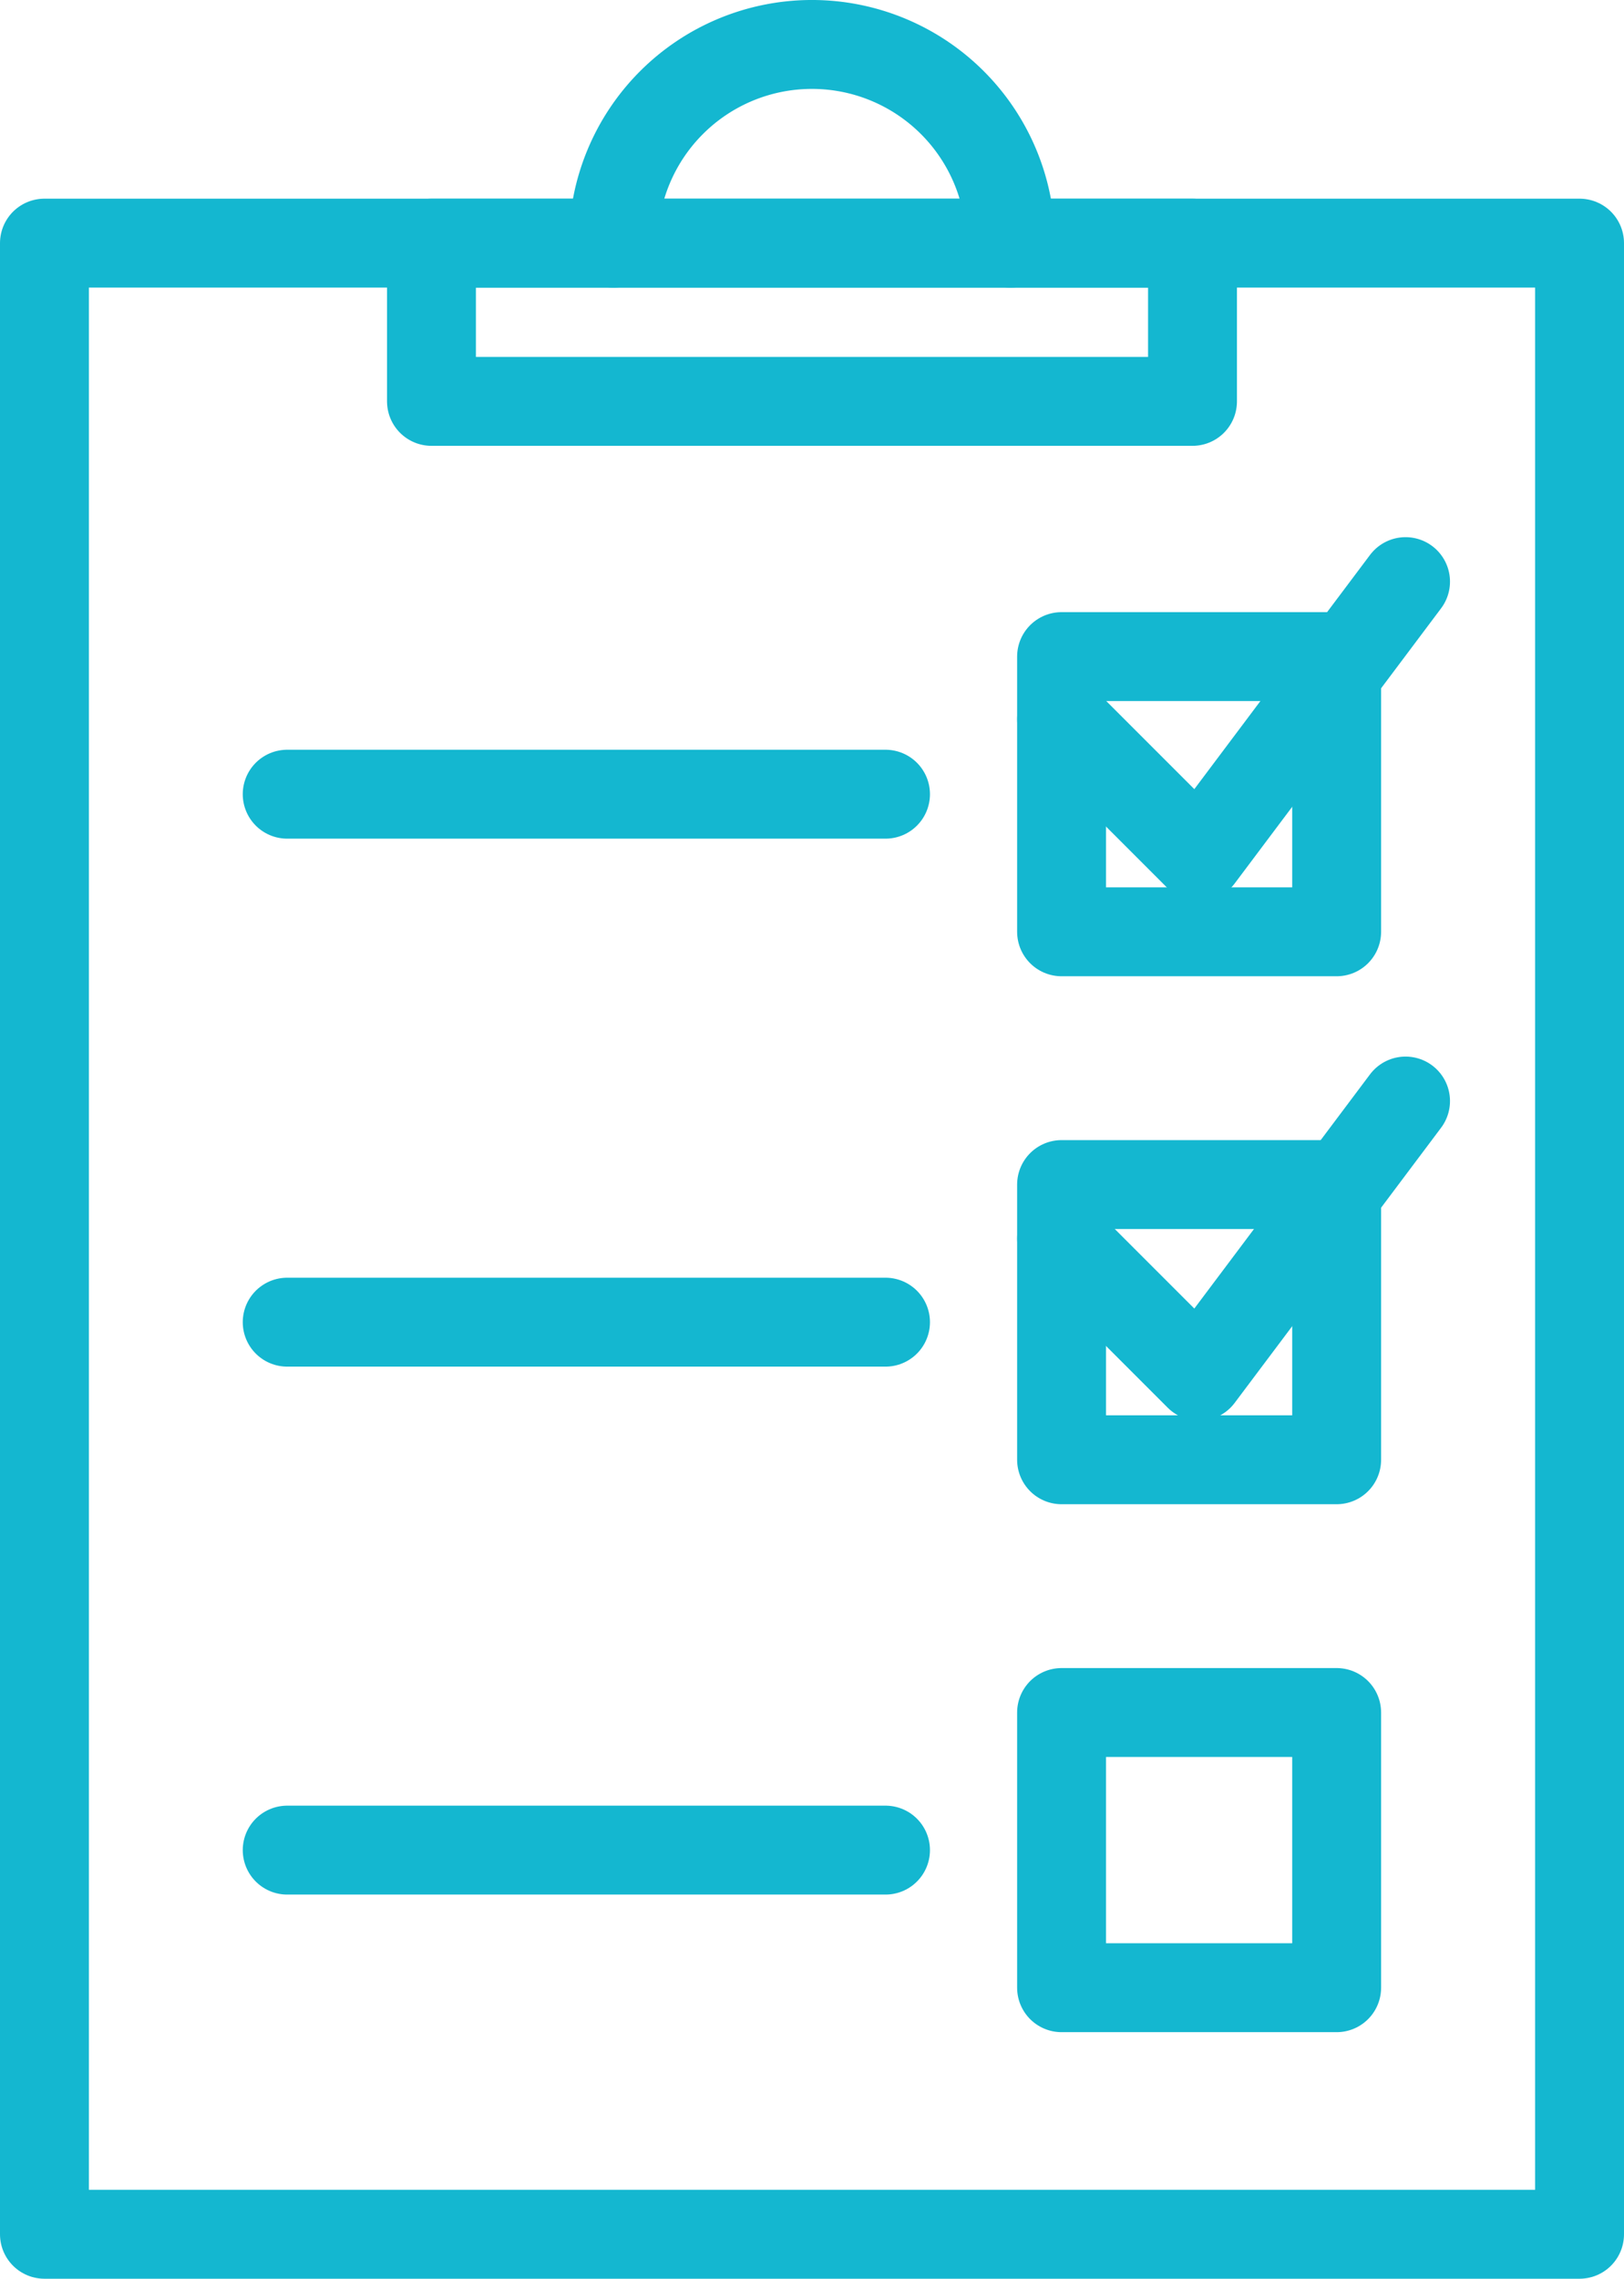 <svg xmlns="http://www.w3.org/2000/svg" width="73.087" height="102.515" viewBox="0 0 73.087 102.515">
  <g id="グループ_882" data-name="グループ 882" transform="translate(2 2)">
    <rect id="長方形_719" data-name="長方形 719" width="69.087" height="89.576" transform="translate(0 8.938)" fill="none" stroke="#14b7d0" stroke-linecap="round" stroke-linejoin="round" stroke-width="4"/>
    <rect id="長方形_720" data-name="長方形 720" width="7.119" height="34.25" transform="translate(51.668 8.938) rotate(90)" fill="none" stroke="#14b7d0" stroke-linecap="round" stroke-linejoin="round" stroke-width="4"/>
    <path id="パス_64" data-name="パス 64" d="M744.837,1177.658a8.938,8.938,0,0,0-17.877,0" transform="translate(-701.358 -1168.72)" fill="none" stroke="#14b7d0" stroke-linecap="round" stroke-linejoin="round" stroke-width="4"/>
    <line id="線_15" data-name="線 15" x2="26.927" transform="translate(10.925 33.729)" fill="none" stroke="#14b7d0" stroke-linecap="round" stroke-linejoin="round" stroke-width="4"/>
    <line id="線_16" data-name="線 16" x2="26.927" transform="translate(10.925 57.481)" fill="none" stroke="#14b7d0" stroke-linecap="round" stroke-linejoin="round" stroke-width="4"/>
    <line id="線_17" data-name="線 17" x2="26.927" transform="translate(10.925 81.232)" fill="none" stroke="#14b7d0" stroke-linecap="round" stroke-linejoin="round" stroke-width="4"/>
    <rect id="長方形_721" data-name="長方形 721" width="12.38" height="12.38" transform="translate(45.775 27.539)" fill="none" stroke="#14b7d0" stroke-linecap="round" stroke-linejoin="round" stroke-width="4"/>
    <rect id="長方形_722" data-name="長方形 722" width="12.38" height="12.38" transform="translate(45.775 51.291)" fill="none" stroke="#14b7d0" stroke-linecap="round" stroke-linejoin="round" stroke-width="4"/>
    <rect id="長方形_723" data-name="長方形 723" width="12.38" height="12.38" transform="translate(45.775 75.042)" fill="none" stroke="#14b7d0" stroke-linecap="round" stroke-linejoin="round" stroke-width="4"/>
    <path id="パス_65" data-name="パス 65" d="M759.55,1213.95l6.19,6.19,9.291-12.38" transform="translate(-713.775 -1183.594)" fill="none" stroke="#14b7d0" stroke-linecap="round" stroke-linejoin="round" stroke-width="4"/>
    <path id="パス_66" data-name="パス 66" d="M759.55,1251.7l6.19,6.19,9.291-12.38" transform="translate(-713.775 -1197.977)" fill="none" stroke="#14b7d0" stroke-linecap="round" stroke-linejoin="round" stroke-width="4"/>
  </g>
</svg>
